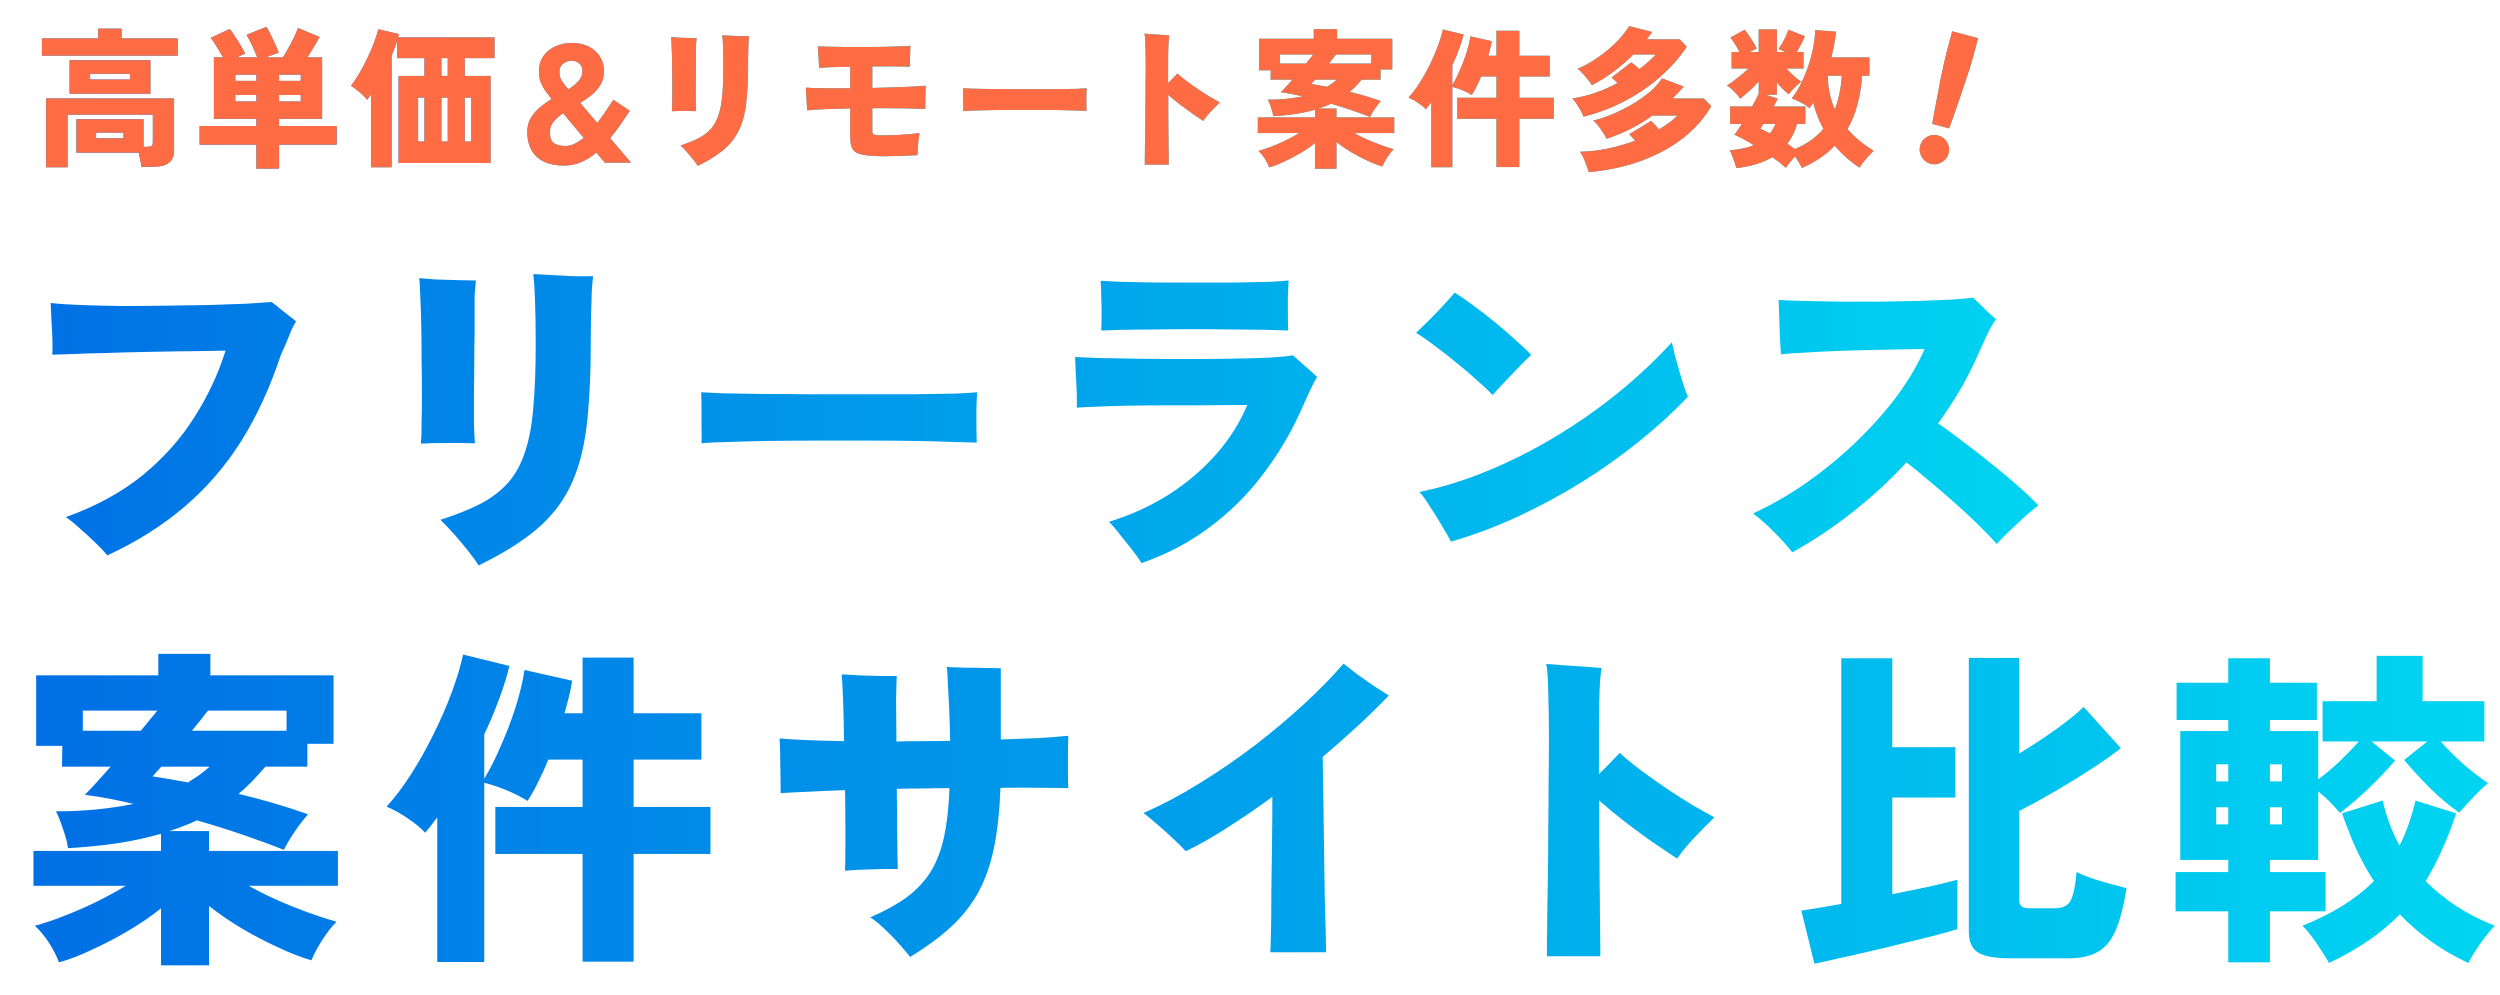 <svg width="432" height="172" viewBox="0 0 432 172" fill="none" xmlns="http://www.w3.org/2000/svg">
<path d="M7.976 28.898V17.016H30.076V25.96C30.076 26.965 29.773 27.693 29.166 28.144C28.577 28.595 27.693 28.82 26.514 28.82H24.408C24.391 28.491 24.339 28.101 24.252 27.65C24.165 27.199 24.07 26.775 23.966 26.376H13.202V20.604H24.798V25.362H25.448C25.795 25.362 26.037 25.319 26.176 25.232C26.332 25.128 26.41 24.911 26.41 24.582V19.798H11.668V28.898H7.976ZM12.032 16.184V10.412H25.994V16.184H12.032ZM7.248 9.606V6.642H16.972V4.952H21.002V6.642H30.7V9.606H7.248ZM15.568 13.74H22.458V12.752H15.568V13.74ZM16.608 23.906H21.34V22.918H16.608V23.906ZM44.298 29.132V24.998H34.496V21.774H44.298V20.526H36.966V9.918H38.552C38.24 9.363 37.885 8.765 37.486 8.124C37.105 7.483 36.749 6.954 36.42 6.538L39.696 5.004C39.991 5.368 40.311 5.827 40.658 6.382C41.022 6.919 41.36 7.457 41.672 7.994C41.984 8.514 42.218 8.939 42.374 9.268C42.149 9.355 41.906 9.459 41.646 9.58C41.403 9.684 41.161 9.797 40.918 9.918H44.454C44.229 9.311 43.951 8.661 43.622 7.968C43.31 7.275 42.972 6.625 42.608 6.018L46.04 4.64C46.283 5.039 46.543 5.515 46.82 6.07C47.097 6.625 47.357 7.179 47.6 7.734C47.843 8.271 48.033 8.731 48.172 9.112C47.825 9.216 47.444 9.346 47.028 9.502C46.629 9.641 46.248 9.779 45.884 9.918H48.874C49.169 9.485 49.481 8.965 49.81 8.358C50.157 7.751 50.477 7.136 50.772 6.512C51.084 5.871 51.327 5.316 51.5 4.848L55.218 6.382C54.975 6.867 54.655 7.431 54.256 8.072C53.875 8.713 53.493 9.329 53.112 9.918H55.66V20.526H48.224V21.774H58.182V24.998H48.224V29.132H44.298ZM48.224 17.536H51.968V16.418H48.224V17.536ZM40.658 17.536H44.298V16.418H40.658V17.536ZM48.224 13.974H51.968V12.908H48.224V13.974ZM40.658 13.974H44.298V12.908H40.658V13.974ZM64.136 28.898V16.314C63.911 16.643 63.677 16.955 63.434 17.25C63.261 16.99 63.001 16.704 62.654 16.392C62.307 16.063 61.952 15.759 61.588 15.482C61.224 15.187 60.912 14.962 60.652 14.806C61.155 14.182 61.64 13.463 62.108 12.648C62.593 11.833 63.044 10.984 63.46 10.1C63.893 9.199 64.275 8.315 64.604 7.448C64.933 6.581 65.193 5.784 65.384 5.056L68.946 5.888C68.929 5.975 68.903 6.07 68.868 6.174C68.851 6.261 68.825 6.356 68.79 6.46H85.456V10.048H80.308V13.116H84.78V28.17H68.868V13.116H73.34V10.048H68.634V7.006C68.513 7.422 68.365 7.855 68.192 8.306C68.036 8.739 67.863 9.181 67.672 9.632V28.898H64.136ZM80.308 24.452H81.426V16.86H80.308V24.452ZM72.248 24.452H73.34V16.86H72.248V24.452ZM76.278 24.452H77.37V16.86H76.278V24.452ZM76.278 13.116H77.37V10.048H76.278V13.116ZM97.476 28.608C95.412 28.608 93.836 28.104 92.748 27.096C91.66 26.088 91.116 24.664 91.116 22.824C91.116 21.896 91.316 21.088 91.716 20.4C92.116 19.712 92.636 19.104 93.276 18.576C93.916 18.032 94.596 17.544 95.316 17.112C94.884 16.568 94.5 16.064 94.164 15.6C93.844 15.12 93.588 14.624 93.396 14.112C93.22 13.584 93.132 12.992 93.132 12.336C93.132 11.264 93.396 10.368 93.924 9.648C94.468 8.912 95.172 8.36 96.036 7.992C96.9 7.608 97.812 7.416 98.772 7.416C99.94 7.416 100.94 7.632 101.772 8.064C102.604 8.496 103.244 9.08 103.692 9.816C104.14 10.552 104.364 11.368 104.364 12.264C104.364 13.16 104.172 13.944 103.788 14.616C103.404 15.272 102.9 15.856 102.276 16.368C101.652 16.88 100.98 17.352 100.26 17.784L103.212 21.24C103.66 20.68 104.108 20.064 104.556 19.392C105.02 18.72 105.5 18 105.996 17.232L108.828 19.152C108.284 19.984 107.732 20.8 107.172 21.6C106.612 22.4 106.036 23.16 105.444 23.88L109.044 28.104H104.508L103.044 26.376C102.228 27.064 101.364 27.608 100.452 28.008C99.54 28.408 98.548 28.608 97.476 28.608ZM97.716 25.224C98.228 25.224 98.74 25.104 99.252 24.864C99.78 24.608 100.316 24.256 100.86 23.808C99.9 22.672 99.124 21.752 98.532 21.048C97.956 20.344 97.548 19.848 97.308 19.56C96.668 20.008 96.124 20.488 95.676 21C95.244 21.512 95.028 22.12 95.028 22.824C95.028 23.752 95.252 24.384 95.7 24.72C96.164 25.056 96.836 25.224 97.716 25.224ZM98.22 15.432C98.924 14.984 99.5 14.512 99.948 14.016C100.412 13.52 100.644 12.944 100.644 12.288C100.644 11.68 100.452 11.232 100.068 10.944C99.7 10.64 99.292 10.488 98.844 10.488C98.3 10.488 97.796 10.656 97.332 10.992C96.884 11.312 96.66 11.784 96.66 12.408C96.66 13.016 96.812 13.552 97.116 14.016C97.42 14.48 97.788 14.952 98.22 15.432ZM120.576 28.664C120.385 28.352 120.117 27.979 119.77 27.546C119.441 27.13 119.085 26.705 118.704 26.272C118.323 25.839 117.959 25.457 117.612 25.128C118.86 24.729 119.917 24.305 120.784 23.854C121.651 23.386 122.361 22.831 122.916 22.19C123.471 21.531 123.895 20.734 124.19 19.798C124.502 18.862 124.71 17.727 124.814 16.392C124.935 15.04 124.996 13.428 124.996 11.556C124.996 10.221 124.979 9.086 124.944 8.15C124.909 7.214 124.866 6.529 124.814 6.096C124.953 6.096 125.109 6.105 125.282 6.122C125.455 6.122 125.629 6.131 125.802 6.148C126.426 6.183 127.093 6.217 127.804 6.252C128.515 6.269 129.061 6.269 129.442 6.252C129.407 6.512 129.373 6.919 129.338 7.474C129.321 8.029 129.303 8.661 129.286 9.372C129.269 10.083 129.26 10.811 129.26 11.556C129.26 13.532 129.191 15.274 129.052 16.782C128.931 18.29 128.697 19.625 128.35 20.786C128.003 21.947 127.509 22.987 126.868 23.906C126.227 24.825 125.386 25.665 124.346 26.428C123.323 27.191 122.067 27.936 120.576 28.664ZM116.104 19.226C116.139 18.862 116.156 18.333 116.156 17.64C116.173 16.947 116.182 16.167 116.182 15.3C116.182 14.433 116.173 13.541 116.156 12.622C116.156 11.686 116.147 10.802 116.13 9.97C116.113 9.121 116.087 8.384 116.052 7.76C116.035 7.136 116.009 6.685 115.974 6.408C116.321 6.443 116.771 6.477 117.326 6.512C117.898 6.529 118.461 6.547 119.016 6.564C119.588 6.581 120.039 6.59 120.368 6.59C120.316 7.041 120.281 7.448 120.264 7.812C120.264 8.176 120.264 8.592 120.264 9.06C120.264 9.147 120.264 9.233 120.264 9.32C120.264 9.407 120.264 9.493 120.264 9.58C120.264 9.667 120.264 9.814 120.264 10.022C120.264 10.23 120.264 10.481 120.264 10.776C120.247 11.348 120.238 12.041 120.238 12.856C120.238 13.653 120.229 14.477 120.212 15.326C120.212 16.175 120.212 16.947 120.212 17.64C120.229 18.333 120.255 18.853 120.29 19.2C119.701 19.183 118.999 19.174 118.184 19.174C117.387 19.174 116.693 19.191 116.104 19.226ZM150.892 26.948C149.835 26.879 149.02 26.757 148.448 26.584C147.876 26.393 147.477 26.073 147.252 25.622C147.027 25.154 146.914 24.487 146.914 23.62V18.732C145.337 18.767 143.881 18.81 142.546 18.862C141.211 18.914 140.189 18.983 139.478 19.07C139.461 18.758 139.435 18.359 139.4 17.874C139.383 17.389 139.357 16.895 139.322 16.392C139.305 15.889 139.279 15.473 139.244 15.144C139.955 15.196 141.003 15.231 142.39 15.248C143.777 15.265 145.285 15.265 146.914 15.248V11.53C145.753 11.547 144.687 11.573 143.716 11.608C142.763 11.643 142.035 11.686 141.532 11.738C141.532 11.426 141.515 11.053 141.48 10.62C141.463 10.169 141.437 9.719 141.402 9.268C141.385 8.8 141.367 8.384 141.35 8.02C141.853 8.037 142.52 8.055 143.352 8.072C144.201 8.089 145.137 8.107 146.16 8.124C147.2 8.124 148.266 8.124 149.358 8.124C150.45 8.107 151.507 8.098 152.53 8.098C153.57 8.081 154.506 8.055 155.338 8.02C156.17 7.985 156.829 7.951 157.314 7.916C157.314 8.176 157.305 8.54 157.288 9.008C157.271 9.459 157.253 9.918 157.236 10.386C157.236 10.854 157.236 11.235 157.236 11.53C156.647 11.495 155.763 11.478 154.584 11.478C153.405 11.461 152.123 11.461 150.736 11.478V15.196C152.053 15.161 153.319 15.127 154.532 15.092C155.763 15.057 156.846 15.014 157.782 14.962C158.735 14.91 159.463 14.858 159.966 14.806C159.949 15.118 159.931 15.543 159.914 16.08C159.914 16.617 159.905 17.146 159.888 17.666C159.888 18.169 159.888 18.559 159.888 18.836C159.368 18.801 158.64 18.775 157.704 18.758C156.768 18.723 155.693 18.706 154.48 18.706C153.284 18.689 152.036 18.689 150.736 18.706V22.502C150.736 22.883 150.797 23.117 150.918 23.204C151.057 23.291 151.343 23.351 151.776 23.386C152.175 23.403 152.703 23.403 153.362 23.386C154.021 23.369 154.714 23.343 155.442 23.308C156.17 23.256 156.837 23.204 157.444 23.152C158.068 23.1 158.545 23.048 158.874 22.996C158.839 23.343 158.787 23.767 158.718 24.27C158.666 24.755 158.623 25.232 158.588 25.7C158.553 26.168 158.536 26.541 158.536 26.818C157.791 26.853 156.941 26.887 155.988 26.922C155.035 26.957 154.107 26.983 153.206 27C152.305 27 151.533 26.983 150.892 26.948ZM166.44 19.2C166.457 18.888 166.457 18.481 166.44 17.978C166.44 17.475 166.44 16.973 166.44 16.47C166.44 15.967 166.431 15.56 166.414 15.248C166.657 15.265 167.185 15.291 168 15.326C168.815 15.343 169.811 15.361 170.99 15.378C172.169 15.378 173.443 15.387 174.812 15.404C176.199 15.404 177.585 15.404 178.972 15.404C180.359 15.404 181.659 15.404 182.872 15.404C184.103 15.387 185.151 15.369 186.018 15.352C186.885 15.317 187.474 15.283 187.786 15.248C187.769 15.525 187.751 15.924 187.734 16.444C187.734 16.947 187.734 17.449 187.734 17.952C187.751 18.455 187.76 18.853 187.76 19.148C187.361 19.131 186.746 19.113 185.914 19.096C185.082 19.061 184.103 19.035 182.976 19.018C181.849 19.001 180.645 18.992 179.362 18.992C178.079 18.992 176.788 18.992 175.488 18.992C174.188 18.992 172.94 19.001 171.744 19.018C170.565 19.035 169.517 19.061 168.598 19.096C167.679 19.113 166.96 19.148 166.44 19.2ZM197.822 28.456C197.822 28.335 197.822 27.979 197.822 27.39C197.839 26.818 197.848 26.073 197.848 25.154C197.865 24.235 197.883 23.213 197.9 22.086C197.917 20.942 197.926 19.763 197.926 18.55C197.943 17.319 197.952 16.106 197.952 14.91C197.969 13.714 197.978 12.605 197.978 11.582C197.978 10.23 197.961 9.043 197.926 8.02C197.909 6.98 197.857 6.243 197.77 5.81C198.151 5.845 198.602 5.879 199.122 5.914C199.659 5.949 200.188 5.983 200.708 6.018C201.245 6.053 201.696 6.087 202.06 6.122C201.921 6.815 201.852 8.375 201.852 10.802V14.338C202.164 14.043 202.45 13.757 202.71 13.48C202.987 13.203 203.239 12.943 203.464 12.7C203.915 13.116 204.452 13.558 205.076 14.026C205.7 14.494 206.359 14.962 207.052 15.43C207.745 15.898 208.421 16.331 209.08 16.73C209.739 17.111 210.311 17.432 210.796 17.692C210.241 18.229 209.704 18.775 209.184 19.33C208.681 19.867 208.257 20.387 207.91 20.89C207.355 20.526 206.723 20.101 206.012 19.616C205.301 19.113 204.582 18.585 203.854 18.03C203.143 17.475 202.485 16.929 201.878 16.392C201.878 17.38 201.878 18.411 201.878 19.486C201.895 20.543 201.904 21.575 201.904 22.58C201.921 23.585 201.93 24.504 201.93 25.336C201.947 26.168 201.956 26.861 201.956 27.416C201.956 27.971 201.956 28.317 201.956 28.456H197.822ZM227.228 29.158V24.738C226.5 25.327 225.668 25.899 224.732 26.454C223.796 27.009 222.851 27.503 221.898 27.936C220.962 28.387 220.104 28.716 219.324 28.924C219.151 28.456 218.899 27.962 218.57 27.442C218.241 26.922 217.868 26.471 217.452 26.09C218.111 25.917 218.839 25.674 219.636 25.362C220.451 25.05 221.274 24.695 222.106 24.296C222.955 23.88 223.753 23.447 224.498 22.996H217.348V20.292H227.228V18.966C226.205 19.261 225.096 19.503 223.9 19.694C222.704 19.867 221.413 19.997 220.026 20.084C219.957 19.616 219.827 19.122 219.636 18.602C219.463 18.065 219.281 17.605 219.09 17.224C220.269 17.224 221.352 17.172 222.34 17.068C223.328 16.964 224.247 16.825 225.096 16.652C224.455 16.496 223.813 16.357 223.172 16.236C222.531 16.115 221.915 16.019 221.326 15.95C221.569 15.707 221.863 15.395 222.21 15.014C222.557 14.633 222.929 14.217 223.328 13.766H219.558L219.584 12.154H217.556V6.694H227.02V5.03H231.05V6.694H240.592V11.998H238.564V13.766H235.314C234.985 14.147 234.647 14.52 234.3 14.884C233.971 15.231 233.615 15.56 233.234 15.872C234.101 16.08 234.985 16.314 235.886 16.574C236.787 16.834 237.697 17.129 238.616 17.458C238.287 17.822 237.94 18.273 237.576 18.81C237.212 19.347 236.935 19.815 236.744 20.214C235.843 19.85 234.811 19.469 233.65 19.07C232.489 18.671 231.275 18.29 230.01 17.926C229.681 18.082 229.334 18.229 228.97 18.368C228.623 18.507 228.251 18.637 227.852 18.758H230.946V20.292H240.93V22.996H234.014C235.106 23.603 236.267 24.149 237.498 24.634C238.729 25.119 239.838 25.501 240.826 25.778C240.445 26.159 240.072 26.636 239.708 27.208C239.344 27.78 239.067 28.3 238.876 28.768C238.096 28.543 237.229 28.205 236.276 27.754C235.323 27.321 234.378 26.827 233.442 26.272C232.523 25.717 231.691 25.145 230.946 24.556V29.158H227.228ZM229.62 10.984H236.952V9.424H230.868C230.695 9.632 230.504 9.875 230.296 10.152C230.088 10.412 229.863 10.689 229.62 10.984ZM221.17 10.984H225.668C225.911 10.689 226.136 10.412 226.344 10.152C226.569 9.892 226.769 9.649 226.942 9.424H221.17V10.984ZM229.308 14.988C229.62 14.797 229.915 14.607 230.192 14.416C230.469 14.208 230.738 13.991 230.998 13.766H227.254C226.942 14.095 226.717 14.347 226.578 14.52C227.393 14.641 228.303 14.797 229.308 14.988ZM247.326 28.898V17.692C247.153 17.917 246.988 18.134 246.832 18.342C246.676 18.533 246.529 18.715 246.39 18.888C246.061 18.524 245.61 18.151 245.038 17.77C244.483 17.389 243.937 17.085 243.4 16.86C244.024 16.184 244.648 15.361 245.272 14.39C245.896 13.419 246.477 12.388 247.014 11.296C247.569 10.187 248.045 9.095 248.444 8.02C248.843 6.945 249.137 5.966 249.328 5.082L252.916 5.966C252.725 6.763 252.457 7.621 252.11 8.54C251.781 9.441 251.399 10.351 250.966 11.27V14.702C251.399 13.991 251.824 13.151 252.24 12.18C252.673 11.209 253.055 10.213 253.384 9.19C253.713 8.15 253.947 7.179 254.086 6.278L257.778 7.11C257.709 7.526 257.622 7.951 257.518 8.384C257.414 8.8 257.301 9.216 257.18 9.632H258.584V5.316H262.536V9.632H267.788V13.22H262.536V16.886H268.49V20.526H262.536V28.872H258.584V20.526H251.824V16.886H258.584V13.22H255.932C255.689 13.809 255.429 14.381 255.152 14.936C254.892 15.473 254.615 15.967 254.32 16.418C253.817 16.106 253.271 15.829 252.682 15.586C252.093 15.343 251.521 15.153 250.966 15.014V28.898H247.326ZM274.548 29.756C274.461 29.461 274.331 29.08 274.158 28.612C274.002 28.161 273.82 27.711 273.612 27.26C273.421 26.827 273.222 26.48 273.014 26.22C274.678 26.185 276.316 25.995 277.928 25.648C279.557 25.301 281.091 24.859 282.53 24.322C282.322 24.079 282.131 23.854 281.958 23.646C281.785 23.438 281.646 23.282 281.542 23.178L285.312 20.89C285.659 21.219 286.118 21.705 286.69 22.346C287.99 21.583 289.039 20.795 289.836 19.98H285.52C283.197 21.679 280.563 23.013 277.616 23.984C277.495 23.707 277.304 23.369 277.044 22.97C276.801 22.571 276.524 22.173 276.212 21.774C275.917 21.375 275.614 21.063 275.302 20.838C276.29 20.613 277.365 20.257 278.526 19.772C279.687 19.287 280.84 18.715 281.984 18.056C283.128 17.38 284.159 16.661 285.078 15.898C285.997 15.118 286.699 14.329 287.184 13.532L290.954 14.962C290.642 15.326 290.321 15.681 289.992 16.028C289.68 16.357 289.351 16.687 289.004 17.016H294.438L295.712 18.342C294.551 20.353 292.973 22.155 290.98 23.75C288.987 25.345 286.612 26.662 283.856 27.702C281.117 28.742 278.015 29.427 274.548 29.756ZM273.638 20.162C273.534 19.867 273.369 19.521 273.144 19.122C272.919 18.706 272.676 18.307 272.416 17.926C272.156 17.545 271.913 17.241 271.688 17.016C273.092 16.808 274.453 16.47 275.77 16.002C277.105 15.534 278.353 14.979 279.514 14.338C279.323 14.147 279.133 13.974 278.942 13.818C278.769 13.645 278.613 13.506 278.474 13.402L281.88 10.776C282.071 10.897 282.287 11.062 282.53 11.27C282.79 11.478 283.05 11.695 283.31 11.92C284.402 11.088 285.338 10.256 286.118 9.424H282.244C281.221 10.447 280.112 11.409 278.916 12.31C277.737 13.211 276.455 14.017 275.068 14.728C274.929 14.468 274.713 14.156 274.418 13.792C274.123 13.411 273.811 13.047 273.482 12.7C273.17 12.336 272.875 12.067 272.598 11.894C273.534 11.495 274.453 11.01 275.354 10.438C276.273 9.849 277.131 9.216 277.928 8.54C278.743 7.847 279.453 7.153 280.06 6.46C280.684 5.767 281.169 5.117 281.516 4.51L285.52 5.524C285.191 5.975 284.87 6.399 284.558 6.798H290.278L291.474 8.072C290.278 9.892 288.77 11.608 286.95 13.22C285.147 14.815 283.119 16.21 280.866 17.406C278.613 18.602 276.203 19.521 273.638 20.162ZM300.054 29.054C299.967 28.777 299.855 28.439 299.716 28.04C299.595 27.641 299.456 27.251 299.3 26.87C299.161 26.471 299.023 26.168 298.884 25.96C300.531 25.856 301.926 25.561 303.07 25.076C301.753 24.279 300.635 23.681 299.716 23.282C299.889 23.057 300.08 22.788 300.288 22.476C300.513 22.147 300.747 21.791 300.99 21.41H298.962V18.394H302.758C303.001 17.961 303.217 17.562 303.408 17.198C303.616 16.817 303.781 16.487 303.902 16.21V14.104C303.417 14.641 302.879 15.179 302.29 15.716C301.718 16.236 301.189 16.678 300.704 17.042C300.427 16.626 300.054 16.193 299.586 15.742C299.118 15.291 298.728 14.962 298.416 14.754C298.728 14.581 299.092 14.338 299.508 14.026C299.941 13.697 300.392 13.341 300.86 12.96C301.328 12.579 301.761 12.206 302.16 11.842H299.222V8.982H300.574C300.331 8.497 300.071 8.037 299.794 7.604C299.517 7.171 299.257 6.798 299.014 6.486L301.484 5.134C301.709 5.411 301.961 5.758 302.238 6.174C302.515 6.573 302.775 6.971 303.018 7.37C303.261 7.769 303.451 8.107 303.59 8.384C303.382 8.471 303.174 8.566 302.966 8.67C302.775 8.757 302.576 8.861 302.368 8.982H303.902V5.082H307.048V8.982H308.478C308.27 8.878 308.071 8.783 307.88 8.696C307.689 8.609 307.507 8.531 307.334 8.462C307.715 7.907 308.053 7.344 308.348 6.772C308.643 6.183 308.877 5.637 309.05 5.134L311.884 6.252C311.728 6.668 311.52 7.119 311.26 7.604C311.017 8.072 310.766 8.531 310.506 8.982H311.65V11.842H308.712C309.111 12.275 309.535 12.7 309.986 13.116C310.437 13.515 310.861 13.844 311.26 14.104C310.913 14.381 310.541 14.719 310.142 15.118C309.743 15.499 309.397 15.889 309.102 16.288C308.738 16.011 308.383 15.699 308.036 15.352C307.689 15.005 307.36 14.641 307.048 14.26V16.366H305.124L307.204 17.042C307.1 17.25 306.987 17.467 306.866 17.692C306.762 17.917 306.641 18.151 306.502 18.394H311.962V21.41H310.532C310.359 22.069 310.125 22.684 309.83 23.256C309.553 23.828 309.232 24.357 308.868 24.842C309.111 24.998 309.336 25.154 309.544 25.31C309.769 25.466 309.977 25.613 310.168 25.752C311.208 25.319 312.135 24.807 312.95 24.218C313.765 23.629 314.475 22.979 315.082 22.268C314.302 20.829 313.713 19.313 313.314 17.718C313.21 17.891 313.106 18.065 313.002 18.238C312.898 18.394 312.794 18.55 312.69 18.706C312.309 18.359 311.832 18.039 311.26 17.744C310.705 17.449 310.151 17.207 309.596 17.016C310.185 16.288 310.714 15.447 311.182 14.494C311.667 13.523 312.092 12.509 312.456 11.452C312.82 10.377 313.106 9.303 313.314 8.228C313.522 7.153 313.643 6.139 313.678 5.186L317.266 5.472C317.197 6.2 317.093 6.937 316.954 7.682C316.815 8.427 316.651 9.173 316.46 9.918H323.038V13.09H321.79C321.651 14.875 321.374 16.539 320.958 18.082C320.559 19.607 319.987 21.011 319.242 22.294C319.849 23.005 320.533 23.672 321.296 24.296C322.059 24.92 322.882 25.509 323.766 26.064C323.471 26.359 323.151 26.688 322.804 27.052C322.475 27.433 322.171 27.797 321.894 28.144C321.634 28.491 321.452 28.768 321.348 28.976C319.701 27.919 318.271 26.653 317.058 25.18C315.567 26.74 313.669 28.023 311.364 29.028C311.225 28.733 311.052 28.413 310.844 28.066C310.653 27.737 310.428 27.399 310.168 27.052C309.891 27.364 309.605 27.693 309.31 28.04C309.015 28.404 308.773 28.725 308.582 29.002C308.305 28.742 307.967 28.447 307.568 28.118C307.169 27.806 306.736 27.485 306.268 27.156C305.419 27.659 304.474 28.066 303.434 28.378C302.394 28.69 301.267 28.915 300.054 29.054ZM317.058 18.888C317.405 18.004 317.673 17.077 317.864 16.106C318.072 15.135 318.202 14.13 318.254 13.09H315.836C315.853 14.165 315.966 15.187 316.174 16.158C316.382 17.111 316.677 18.021 317.058 18.888ZM305.852 23.048C306.216 22.58 306.537 22.034 306.814 21.41H304.708C304.604 21.566 304.509 21.713 304.422 21.852C304.335 21.991 304.257 22.121 304.188 22.242C304.448 22.363 304.717 22.493 304.994 22.632C305.289 22.753 305.575 22.892 305.852 23.048Z" fill="url(#paint0_linear_208_60465)"/>
<path d="M7.976 28.898V17.016H30.076V25.96C30.076 26.965 29.773 27.693 29.166 28.144C28.577 28.595 27.693 28.82 26.514 28.82H24.408C24.391 28.491 24.339 28.101 24.252 27.65C24.165 27.199 24.07 26.775 23.966 26.376H13.202V20.604H24.798V25.362H25.448C25.795 25.362 26.037 25.319 26.176 25.232C26.332 25.128 26.41 24.911 26.41 24.582V19.798H11.668V28.898H7.976ZM12.032 16.184V10.412H25.994V16.184H12.032ZM7.248 9.606V6.642H16.972V4.952H21.002V6.642H30.7V9.606H7.248ZM15.568 13.74H22.458V12.752H15.568V13.74ZM16.608 23.906H21.34V22.918H16.608V23.906ZM44.298 29.132V24.998H34.496V21.774H44.298V20.526H36.966V9.918H38.552C38.24 9.363 37.885 8.765 37.486 8.124C37.105 7.483 36.749 6.954 36.42 6.538L39.696 5.004C39.991 5.368 40.311 5.827 40.658 6.382C41.022 6.919 41.36 7.457 41.672 7.994C41.984 8.514 42.218 8.939 42.374 9.268C42.149 9.355 41.906 9.459 41.646 9.58C41.403 9.684 41.161 9.797 40.918 9.918H44.454C44.229 9.311 43.951 8.661 43.622 7.968C43.31 7.275 42.972 6.625 42.608 6.018L46.04 4.64C46.283 5.039 46.543 5.515 46.82 6.07C47.097 6.625 47.357 7.179 47.6 7.734C47.843 8.271 48.033 8.731 48.172 9.112C47.825 9.216 47.444 9.346 47.028 9.502C46.629 9.641 46.248 9.779 45.884 9.918H48.874C49.169 9.485 49.481 8.965 49.81 8.358C50.157 7.751 50.477 7.136 50.772 6.512C51.084 5.871 51.327 5.316 51.5 4.848L55.218 6.382C54.975 6.867 54.655 7.431 54.256 8.072C53.875 8.713 53.493 9.329 53.112 9.918H55.66V20.526H48.224V21.774H58.182V24.998H48.224V29.132H44.298ZM48.224 17.536H51.968V16.418H48.224V17.536ZM40.658 17.536H44.298V16.418H40.658V17.536ZM48.224 13.974H51.968V12.908H48.224V13.974ZM40.658 13.974H44.298V12.908H40.658V13.974ZM64.136 28.898V16.314C63.911 16.643 63.677 16.955 63.434 17.25C63.261 16.99 63.001 16.704 62.654 16.392C62.307 16.063 61.952 15.759 61.588 15.482C61.224 15.187 60.912 14.962 60.652 14.806C61.155 14.182 61.64 13.463 62.108 12.648C62.593 11.833 63.044 10.984 63.46 10.1C63.893 9.199 64.275 8.315 64.604 7.448C64.933 6.581 65.193 5.784 65.384 5.056L68.946 5.888C68.929 5.975 68.903 6.07 68.868 6.174C68.851 6.261 68.825 6.356 68.79 6.46H85.456V10.048H80.308V13.116H84.78V28.17H68.868V13.116H73.34V10.048H68.634V7.006C68.513 7.422 68.365 7.855 68.192 8.306C68.036 8.739 67.863 9.181 67.672 9.632V28.898H64.136ZM80.308 24.452H81.426V16.86H80.308V24.452ZM72.248 24.452H73.34V16.86H72.248V24.452ZM76.278 24.452H77.37V16.86H76.278V24.452ZM76.278 13.116H77.37V10.048H76.278V13.116ZM97.476 28.608C95.412 28.608 93.836 28.104 92.748 27.096C91.66 26.088 91.116 24.664 91.116 22.824C91.116 21.896 91.316 21.088 91.716 20.4C92.116 19.712 92.636 19.104 93.276 18.576C93.916 18.032 94.596 17.544 95.316 17.112C94.884 16.568 94.5 16.064 94.164 15.6C93.844 15.12 93.588 14.624 93.396 14.112C93.22 13.584 93.132 12.992 93.132 12.336C93.132 11.264 93.396 10.368 93.924 9.648C94.468 8.912 95.172 8.36 96.036 7.992C96.9 7.608 97.812 7.416 98.772 7.416C99.94 7.416 100.94 7.632 101.772 8.064C102.604 8.496 103.244 9.08 103.692 9.816C104.14 10.552 104.364 11.368 104.364 12.264C104.364 13.16 104.172 13.944 103.788 14.616C103.404 15.272 102.9 15.856 102.276 16.368C101.652 16.88 100.98 17.352 100.26 17.784L103.212 21.24C103.66 20.68 104.108 20.064 104.556 19.392C105.02 18.72 105.5 18 105.996 17.232L108.828 19.152C108.284 19.984 107.732 20.8 107.172 21.6C106.612 22.4 106.036 23.16 105.444 23.88L109.044 28.104H104.508L103.044 26.376C102.228 27.064 101.364 27.608 100.452 28.008C99.54 28.408 98.548 28.608 97.476 28.608ZM97.716 25.224C98.228 25.224 98.74 25.104 99.252 24.864C99.78 24.608 100.316 24.256 100.86 23.808C99.9 22.672 99.124 21.752 98.532 21.048C97.956 20.344 97.548 19.848 97.308 19.56C96.668 20.008 96.124 20.488 95.676 21C95.244 21.512 95.028 22.12 95.028 22.824C95.028 23.752 95.252 24.384 95.7 24.72C96.164 25.056 96.836 25.224 97.716 25.224ZM98.22 15.432C98.924 14.984 99.5 14.512 99.948 14.016C100.412 13.52 100.644 12.944 100.644 12.288C100.644 11.68 100.452 11.232 100.068 10.944C99.7 10.64 99.292 10.488 98.844 10.488C98.3 10.488 97.796 10.656 97.332 10.992C96.884 11.312 96.66 11.784 96.66 12.408C96.66 13.016 96.812 13.552 97.116 14.016C97.42 14.48 97.788 14.952 98.22 15.432ZM120.576 28.664C120.385 28.352 120.117 27.979 119.77 27.546C119.441 27.13 119.085 26.705 118.704 26.272C118.323 25.839 117.959 25.457 117.612 25.128C118.86 24.729 119.917 24.305 120.784 23.854C121.651 23.386 122.361 22.831 122.916 22.19C123.471 21.531 123.895 20.734 124.19 19.798C124.502 18.862 124.71 17.727 124.814 16.392C124.935 15.04 124.996 13.428 124.996 11.556C124.996 10.221 124.979 9.086 124.944 8.15C124.909 7.214 124.866 6.529 124.814 6.096C124.953 6.096 125.109 6.105 125.282 6.122C125.455 6.122 125.629 6.131 125.802 6.148C126.426 6.183 127.093 6.217 127.804 6.252C128.515 6.269 129.061 6.269 129.442 6.252C129.407 6.512 129.373 6.919 129.338 7.474C129.321 8.029 129.303 8.661 129.286 9.372C129.269 10.083 129.26 10.811 129.26 11.556C129.26 13.532 129.191 15.274 129.052 16.782C128.931 18.29 128.697 19.625 128.35 20.786C128.003 21.947 127.509 22.987 126.868 23.906C126.227 24.825 125.386 25.665 124.346 26.428C123.323 27.191 122.067 27.936 120.576 28.664ZM116.104 19.226C116.139 18.862 116.156 18.333 116.156 17.64C116.173 16.947 116.182 16.167 116.182 15.3C116.182 14.433 116.173 13.541 116.156 12.622C116.156 11.686 116.147 10.802 116.13 9.97C116.113 9.121 116.087 8.384 116.052 7.76C116.035 7.136 116.009 6.685 115.974 6.408C116.321 6.443 116.771 6.477 117.326 6.512C117.898 6.529 118.461 6.547 119.016 6.564C119.588 6.581 120.039 6.59 120.368 6.59C120.316 7.041 120.281 7.448 120.264 7.812C120.264 8.176 120.264 8.592 120.264 9.06C120.264 9.147 120.264 9.233 120.264 9.32C120.264 9.407 120.264 9.493 120.264 9.58C120.264 9.667 120.264 9.814 120.264 10.022C120.264 10.23 120.264 10.481 120.264 10.776C120.247 11.348 120.238 12.041 120.238 12.856C120.238 13.653 120.229 14.477 120.212 15.326C120.212 16.175 120.212 16.947 120.212 17.64C120.229 18.333 120.255 18.853 120.29 19.2C119.701 19.183 118.999 19.174 118.184 19.174C117.387 19.174 116.693 19.191 116.104 19.226ZM150.892 26.948C149.835 26.879 149.02 26.757 148.448 26.584C147.876 26.393 147.477 26.073 147.252 25.622C147.027 25.154 146.914 24.487 146.914 23.62V18.732C145.337 18.767 143.881 18.81 142.546 18.862C141.211 18.914 140.189 18.983 139.478 19.07C139.461 18.758 139.435 18.359 139.4 17.874C139.383 17.389 139.357 16.895 139.322 16.392C139.305 15.889 139.279 15.473 139.244 15.144C139.955 15.196 141.003 15.231 142.39 15.248C143.777 15.265 145.285 15.265 146.914 15.248V11.53C145.753 11.547 144.687 11.573 143.716 11.608C142.763 11.643 142.035 11.686 141.532 11.738C141.532 11.426 141.515 11.053 141.48 10.62C141.463 10.169 141.437 9.719 141.402 9.268C141.385 8.8 141.367 8.384 141.35 8.02C141.853 8.037 142.52 8.055 143.352 8.072C144.201 8.089 145.137 8.107 146.16 8.124C147.2 8.124 148.266 8.124 149.358 8.124C150.45 8.107 151.507 8.098 152.53 8.098C153.57 8.081 154.506 8.055 155.338 8.02C156.17 7.985 156.829 7.951 157.314 7.916C157.314 8.176 157.305 8.54 157.288 9.008C157.271 9.459 157.253 9.918 157.236 10.386C157.236 10.854 157.236 11.235 157.236 11.53C156.647 11.495 155.763 11.478 154.584 11.478C153.405 11.461 152.123 11.461 150.736 11.478V15.196C152.053 15.161 153.319 15.127 154.532 15.092C155.763 15.057 156.846 15.014 157.782 14.962C158.735 14.91 159.463 14.858 159.966 14.806C159.949 15.118 159.931 15.543 159.914 16.08C159.914 16.617 159.905 17.146 159.888 17.666C159.888 18.169 159.888 18.559 159.888 18.836C159.368 18.801 158.64 18.775 157.704 18.758C156.768 18.723 155.693 18.706 154.48 18.706C153.284 18.689 152.036 18.689 150.736 18.706V22.502C150.736 22.883 150.797 23.117 150.918 23.204C151.057 23.291 151.343 23.351 151.776 23.386C152.175 23.403 152.703 23.403 153.362 23.386C154.021 23.369 154.714 23.343 155.442 23.308C156.17 23.256 156.837 23.204 157.444 23.152C158.068 23.1 158.545 23.048 158.874 22.996C158.839 23.343 158.787 23.767 158.718 24.27C158.666 24.755 158.623 25.232 158.588 25.7C158.553 26.168 158.536 26.541 158.536 26.818C157.791 26.853 156.941 26.887 155.988 26.922C155.035 26.957 154.107 26.983 153.206 27C152.305 27 151.533 26.983 150.892 26.948ZM166.44 19.2C166.457 18.888 166.457 18.481 166.44 17.978C166.44 17.475 166.44 16.973 166.44 16.47C166.44 15.967 166.431 15.56 166.414 15.248C166.657 15.265 167.185 15.291 168 15.326C168.815 15.343 169.811 15.361 170.99 15.378C172.169 15.378 173.443 15.387 174.812 15.404C176.199 15.404 177.585 15.404 178.972 15.404C180.359 15.404 181.659 15.404 182.872 15.404C184.103 15.387 185.151 15.369 186.018 15.352C186.885 15.317 187.474 15.283 187.786 15.248C187.769 15.525 187.751 15.924 187.734 16.444C187.734 16.947 187.734 17.449 187.734 17.952C187.751 18.455 187.76 18.853 187.76 19.148C187.361 19.131 186.746 19.113 185.914 19.096C185.082 19.061 184.103 19.035 182.976 19.018C181.849 19.001 180.645 18.992 179.362 18.992C178.079 18.992 176.788 18.992 175.488 18.992C174.188 18.992 172.94 19.001 171.744 19.018C170.565 19.035 169.517 19.061 168.598 19.096C167.679 19.113 166.96 19.148 166.44 19.2ZM197.822 28.456C197.822 28.335 197.822 27.979 197.822 27.39C197.839 26.818 197.848 26.073 197.848 25.154C197.865 24.235 197.883 23.213 197.9 22.086C197.917 20.942 197.926 19.763 197.926 18.55C197.943 17.319 197.952 16.106 197.952 14.91C197.969 13.714 197.978 12.605 197.978 11.582C197.978 10.23 197.961 9.043 197.926 8.02C197.909 6.98 197.857 6.243 197.77 5.81C198.151 5.845 198.602 5.879 199.122 5.914C199.659 5.949 200.188 5.983 200.708 6.018C201.245 6.053 201.696 6.087 202.06 6.122C201.921 6.815 201.852 8.375 201.852 10.802V14.338C202.164 14.043 202.45 13.757 202.71 13.48C202.987 13.203 203.239 12.943 203.464 12.7C203.915 13.116 204.452 13.558 205.076 14.026C205.7 14.494 206.359 14.962 207.052 15.43C207.745 15.898 208.421 16.331 209.08 16.73C209.739 17.111 210.311 17.432 210.796 17.692C210.241 18.229 209.704 18.775 209.184 19.33C208.681 19.867 208.257 20.387 207.91 20.89C207.355 20.526 206.723 20.101 206.012 19.616C205.301 19.113 204.582 18.585 203.854 18.03C203.143 17.475 202.485 16.929 201.878 16.392C201.878 17.38 201.878 18.411 201.878 19.486C201.895 20.543 201.904 21.575 201.904 22.58C201.921 23.585 201.93 24.504 201.93 25.336C201.947 26.168 201.956 26.861 201.956 27.416C201.956 27.971 201.956 28.317 201.956 28.456H197.822ZM227.228 29.158V24.738C226.5 25.327 225.668 25.899 224.732 26.454C223.796 27.009 222.851 27.503 221.898 27.936C220.962 28.387 220.104 28.716 219.324 28.924C219.151 28.456 218.899 27.962 218.57 27.442C218.241 26.922 217.868 26.471 217.452 26.09C218.111 25.917 218.839 25.674 219.636 25.362C220.451 25.05 221.274 24.695 222.106 24.296C222.955 23.88 223.753 23.447 224.498 22.996H217.348V20.292H227.228V18.966C226.205 19.261 225.096 19.503 223.9 19.694C222.704 19.867 221.413 19.997 220.026 20.084C219.957 19.616 219.827 19.122 219.636 18.602C219.463 18.065 219.281 17.605 219.09 17.224C220.269 17.224 221.352 17.172 222.34 17.068C223.328 16.964 224.247 16.825 225.096 16.652C224.455 16.496 223.813 16.357 223.172 16.236C222.531 16.115 221.915 16.019 221.326 15.95C221.569 15.707 221.863 15.395 222.21 15.014C222.557 14.633 222.929 14.217 223.328 13.766H219.558L219.584 12.154H217.556V6.694H227.02V5.03H231.05V6.694H240.592V11.998H238.564V13.766H235.314C234.985 14.147 234.647 14.52 234.3 14.884C233.971 15.231 233.615 15.56 233.234 15.872C234.101 16.08 234.985 16.314 235.886 16.574C236.787 16.834 237.697 17.129 238.616 17.458C238.287 17.822 237.94 18.273 237.576 18.81C237.212 19.347 236.935 19.815 236.744 20.214C235.843 19.85 234.811 19.469 233.65 19.07C232.489 18.671 231.275 18.29 230.01 17.926C229.681 18.082 229.334 18.229 228.97 18.368C228.623 18.507 228.251 18.637 227.852 18.758H230.946V20.292H240.93V22.996H234.014C235.106 23.603 236.267 24.149 237.498 24.634C238.729 25.119 239.838 25.501 240.826 25.778C240.445 26.159 240.072 26.636 239.708 27.208C239.344 27.78 239.067 28.3 238.876 28.768C238.096 28.543 237.229 28.205 236.276 27.754C235.323 27.321 234.378 26.827 233.442 26.272C232.523 25.717 231.691 25.145 230.946 24.556V29.158H227.228ZM229.62 10.984H236.952V9.424H230.868C230.695 9.632 230.504 9.875 230.296 10.152C230.088 10.412 229.863 10.689 229.62 10.984ZM221.17 10.984H225.668C225.911 10.689 226.136 10.412 226.344 10.152C226.569 9.892 226.769 9.649 226.942 9.424H221.17V10.984ZM229.308 14.988C229.62 14.797 229.915 14.607 230.192 14.416C230.469 14.208 230.738 13.991 230.998 13.766H227.254C226.942 14.095 226.717 14.347 226.578 14.52C227.393 14.641 228.303 14.797 229.308 14.988ZM247.326 28.898V17.692C247.153 17.917 246.988 18.134 246.832 18.342C246.676 18.533 246.529 18.715 246.39 18.888C246.061 18.524 245.61 18.151 245.038 17.77C244.483 17.389 243.937 17.085 243.4 16.86C244.024 16.184 244.648 15.361 245.272 14.39C245.896 13.419 246.477 12.388 247.014 11.296C247.569 10.187 248.045 9.095 248.444 8.02C248.843 6.945 249.137 5.966 249.328 5.082L252.916 5.966C252.725 6.763 252.457 7.621 252.11 8.54C251.781 9.441 251.399 10.351 250.966 11.27V14.702C251.399 13.991 251.824 13.151 252.24 12.18C252.673 11.209 253.055 10.213 253.384 9.19C253.713 8.15 253.947 7.179 254.086 6.278L257.778 7.11C257.709 7.526 257.622 7.951 257.518 8.384C257.414 8.8 257.301 9.216 257.18 9.632H258.584V5.316H262.536V9.632H267.788V13.22H262.536V16.886H268.49V20.526H262.536V28.872H258.584V20.526H251.824V16.886H258.584V13.22H255.932C255.689 13.809 255.429 14.381 255.152 14.936C254.892 15.473 254.615 15.967 254.32 16.418C253.817 16.106 253.271 15.829 252.682 15.586C252.093 15.343 251.521 15.153 250.966 15.014V28.898H247.326ZM274.548 29.756C274.461 29.461 274.331 29.08 274.158 28.612C274.002 28.161 273.82 27.711 273.612 27.26C273.421 26.827 273.222 26.48 273.014 26.22C274.678 26.185 276.316 25.995 277.928 25.648C279.557 25.301 281.091 24.859 282.53 24.322C282.322 24.079 282.131 23.854 281.958 23.646C281.785 23.438 281.646 23.282 281.542 23.178L285.312 20.89C285.659 21.219 286.118 21.705 286.69 22.346C287.99 21.583 289.039 20.795 289.836 19.98H285.52C283.197 21.679 280.563 23.013 277.616 23.984C277.495 23.707 277.304 23.369 277.044 22.97C276.801 22.571 276.524 22.173 276.212 21.774C275.917 21.375 275.614 21.063 275.302 20.838C276.29 20.613 277.365 20.257 278.526 19.772C279.687 19.287 280.84 18.715 281.984 18.056C283.128 17.38 284.159 16.661 285.078 15.898C285.997 15.118 286.699 14.329 287.184 13.532L290.954 14.962C290.642 15.326 290.321 15.681 289.992 16.028C289.68 16.357 289.351 16.687 289.004 17.016H294.438L295.712 18.342C294.551 20.353 292.973 22.155 290.98 23.75C288.987 25.345 286.612 26.662 283.856 27.702C281.117 28.742 278.015 29.427 274.548 29.756ZM273.638 20.162C273.534 19.867 273.369 19.521 273.144 19.122C272.919 18.706 272.676 18.307 272.416 17.926C272.156 17.545 271.913 17.241 271.688 17.016C273.092 16.808 274.453 16.47 275.77 16.002C277.105 15.534 278.353 14.979 279.514 14.338C279.323 14.147 279.133 13.974 278.942 13.818C278.769 13.645 278.613 13.506 278.474 13.402L281.88 10.776C282.071 10.897 282.287 11.062 282.53 11.27C282.79 11.478 283.05 11.695 283.31 11.92C284.402 11.088 285.338 10.256 286.118 9.424H282.244C281.221 10.447 280.112 11.409 278.916 12.31C277.737 13.211 276.455 14.017 275.068 14.728C274.929 14.468 274.713 14.156 274.418 13.792C274.123 13.411 273.811 13.047 273.482 12.7C273.17 12.336 272.875 12.067 272.598 11.894C273.534 11.495 274.453 11.01 275.354 10.438C276.273 9.849 277.131 9.216 277.928 8.54C278.743 7.847 279.453 7.153 280.06 6.46C280.684 5.767 281.169 5.117 281.516 4.51L285.52 5.524C285.191 5.975 284.87 6.399 284.558 6.798H290.278L291.474 8.072C290.278 9.892 288.77 11.608 286.95 13.22C285.147 14.815 283.119 16.21 280.866 17.406C278.613 18.602 276.203 19.521 273.638 20.162ZM300.054 29.054C299.967 28.777 299.855 28.439 299.716 28.04C299.595 27.641 299.456 27.251 299.3 26.87C299.161 26.471 299.023 26.168 298.884 25.96C300.531 25.856 301.926 25.561 303.07 25.076C301.753 24.279 300.635 23.681 299.716 23.282C299.889 23.057 300.08 22.788 300.288 22.476C300.513 22.147 300.747 21.791 300.99 21.41H298.962V18.394H302.758C303.001 17.961 303.217 17.562 303.408 17.198C303.616 16.817 303.781 16.487 303.902 16.21V14.104C303.417 14.641 302.879 15.179 302.29 15.716C301.718 16.236 301.189 16.678 300.704 17.042C300.427 16.626 300.054 16.193 299.586 15.742C299.118 15.291 298.728 14.962 298.416 14.754C298.728 14.581 299.092 14.338 299.508 14.026C299.941 13.697 300.392 13.341 300.86 12.96C301.328 12.579 301.761 12.206 302.16 11.842H299.222V8.982H300.574C300.331 8.497 300.071 8.037 299.794 7.604C299.517 7.171 299.257 6.798 299.014 6.486L301.484 5.134C301.709 5.411 301.961 5.758 302.238 6.174C302.515 6.573 302.775 6.971 303.018 7.37C303.261 7.769 303.451 8.107 303.59 8.384C303.382 8.471 303.174 8.566 302.966 8.67C302.775 8.757 302.576 8.861 302.368 8.982H303.902V5.082H307.048V8.982H308.478C308.27 8.878 308.071 8.783 307.88 8.696C307.689 8.609 307.507 8.531 307.334 8.462C307.715 7.907 308.053 7.344 308.348 6.772C308.643 6.183 308.877 5.637 309.05 5.134L311.884 6.252C311.728 6.668 311.52 7.119 311.26 7.604C311.017 8.072 310.766 8.531 310.506 8.982H311.65V11.842H308.712C309.111 12.275 309.535 12.7 309.986 13.116C310.437 13.515 310.861 13.844 311.26 14.104C310.913 14.381 310.541 14.719 310.142 15.118C309.743 15.499 309.397 15.889 309.102 16.288C308.738 16.011 308.383 15.699 308.036 15.352C307.689 15.005 307.36 14.641 307.048 14.26V16.366H305.124L307.204 17.042C307.1 17.25 306.987 17.467 306.866 17.692C306.762 17.917 306.641 18.151 306.502 18.394H311.962V21.41H310.532C310.359 22.069 310.125 22.684 309.83 23.256C309.553 23.828 309.232 24.357 308.868 24.842C309.111 24.998 309.336 25.154 309.544 25.31C309.769 25.466 309.977 25.613 310.168 25.752C311.208 25.319 312.135 24.807 312.95 24.218C313.765 23.629 314.475 22.979 315.082 22.268C314.302 20.829 313.713 19.313 313.314 17.718C313.21 17.891 313.106 18.065 313.002 18.238C312.898 18.394 312.794 18.55 312.69 18.706C312.309 18.359 311.832 18.039 311.26 17.744C310.705 17.449 310.151 17.207 309.596 17.016C310.185 16.288 310.714 15.447 311.182 14.494C311.667 13.523 312.092 12.509 312.456 11.452C312.82 10.377 313.106 9.303 313.314 8.228C313.522 7.153 313.643 6.139 313.678 5.186L317.266 5.472C317.197 6.2 317.093 6.937 316.954 7.682C316.815 8.427 316.651 9.173 316.46 9.918H323.038V13.09H321.79C321.651 14.875 321.374 16.539 320.958 18.082C320.559 19.607 319.987 21.011 319.242 22.294C319.849 23.005 320.533 23.672 321.296 24.296C322.059 24.92 322.882 25.509 323.766 26.064C323.471 26.359 323.151 26.688 322.804 27.052C322.475 27.433 322.171 27.797 321.894 28.144C321.634 28.491 321.452 28.768 321.348 28.976C319.701 27.919 318.271 26.653 317.058 25.18C315.567 26.74 313.669 28.023 311.364 29.028C311.225 28.733 311.052 28.413 310.844 28.066C310.653 27.737 310.428 27.399 310.168 27.052C309.891 27.364 309.605 27.693 309.31 28.04C309.015 28.404 308.773 28.725 308.582 29.002C308.305 28.742 307.967 28.447 307.568 28.118C307.169 27.806 306.736 27.485 306.268 27.156C305.419 27.659 304.474 28.066 303.434 28.378C302.394 28.69 301.267 28.915 300.054 29.054ZM317.058 18.888C317.405 18.004 317.673 17.077 317.864 16.106C318.072 15.135 318.202 14.13 318.254 13.09H315.836C315.853 14.165 315.966 15.187 316.174 16.158C316.382 17.111 316.677 18.021 317.058 18.888ZM305.852 23.048C306.216 22.58 306.537 22.034 306.814 21.41H304.708C304.604 21.566 304.509 21.713 304.422 21.852C304.335 21.991 304.257 22.121 304.188 22.242C304.448 22.363 304.717 22.493 304.994 22.632C305.289 22.753 305.575 22.892 305.852 23.048Z" fill="#FF6B42"/>
<path d="M333.89 21.41C334.003 20.722 334.144 19.926 334.315 19.021C334.486 18.115 334.666 17.177 334.854 16.204C335.048 15.215 335.232 14.26 335.407 13.338C335.604 12.403 335.784 11.563 335.948 10.818C336.112 10.072 336.25 9.49 336.362 9.071L337.344 5.405L341.815 6.602L340.832 10.269C340.72 10.688 340.548 11.261 340.318 11.989C340.087 12.716 339.814 13.531 339.501 14.434C339.208 15.325 338.898 16.247 338.571 17.2C338.249 18.137 337.935 19.039 337.63 19.909C337.325 20.778 337.05 21.539 336.803 22.191L333.89 21.41ZM333.604 28.305C332.934 28.125 332.422 27.728 332.066 27.112C331.711 26.497 331.623 25.854 331.802 25.184C331.986 24.498 332.384 23.985 332.995 23.646C333.606 23.308 334.246 23.228 334.916 23.408C335.602 23.591 336.117 23.981 336.46 24.575C336.82 25.174 336.908 25.817 336.724 26.503C336.545 27.173 336.147 27.685 335.532 28.041C334.933 28.401 334.29 28.489 333.604 28.305Z" fill="url(#paint1_linear_208_60465)"/>
<path d="M333.89 21.41C334.003 20.722 334.144 19.926 334.315 19.021C334.486 18.115 334.666 17.177 334.854 16.204C335.048 15.215 335.232 14.26 335.407 13.338C335.604 12.403 335.784 11.563 335.948 10.818C336.112 10.072 336.25 9.49 336.362 9.071L337.344 5.405L341.815 6.602L340.832 10.269C340.72 10.688 340.548 11.261 340.318 11.989C340.087 12.716 339.814 13.531 339.501 14.434C339.208 15.325 338.898 16.247 338.571 17.2C338.249 18.137 337.935 19.039 337.63 19.909C337.325 20.778 337.05 21.539 336.803 22.191L333.89 21.41ZM333.604 28.305C332.934 28.125 332.422 27.728 332.066 27.112C331.711 26.497 331.623 25.854 331.802 25.184C331.986 24.498 332.384 23.985 332.995 23.646C333.606 23.308 334.246 23.228 334.916 23.408C335.602 23.591 336.117 23.981 336.46 24.575C336.82 25.174 336.908 25.817 336.724 26.503C336.545 27.173 336.147 27.685 335.532 28.041C334.933 28.401 334.29 28.489 333.604 28.305Z" fill="#FF6B42"/>
<path d="M18.56 95.972C18.019 95.315 17.303 94.561 16.414 93.71C15.525 92.859 14.616 92.028 13.688 91.216C12.799 90.404 12.025 89.785 11.368 89.36C16.549 87.504 20.957 85.107 24.592 82.168C28.227 79.191 31.204 75.865 33.524 72.192C35.883 68.519 37.7 64.652 38.976 60.592C38.396 60.592 37.391 60.611 35.96 60.65C34.529 60.65 32.828 60.669 30.856 60.708C28.923 60.747 26.873 60.785 24.708 60.824C22.543 60.863 20.416 60.921 18.328 60.998C16.279 61.037 14.442 61.095 12.818 61.172C11.194 61.211 9.937 61.249 9.048 61.288C9.087 60.515 9.087 59.567 9.048 58.446C9.009 57.325 8.951 56.223 8.874 55.14C8.835 54.019 8.797 53.091 8.758 52.356C10.073 52.511 11.774 52.627 13.862 52.704C15.989 52.781 18.328 52.839 20.88 52.878C23.432 52.878 26.042 52.859 28.71 52.82C31.378 52.781 33.911 52.743 36.308 52.704C38.744 52.627 40.89 52.549 42.746 52.472C44.602 52.356 45.994 52.259 46.922 52.182C47.309 52.453 47.773 52.82 48.314 53.284C48.855 53.709 49.397 54.135 49.938 54.56C50.479 54.947 50.885 55.275 51.156 55.546C50.769 56.126 50.402 56.88 50.054 57.808C49.706 58.697 49.203 59.857 48.546 61.288C46.69 66.895 44.409 71.863 41.702 76.194C38.995 80.486 35.747 84.256 31.958 87.504C28.169 90.752 23.703 93.575 18.56 95.972ZM82.708 97.712C82.283 97.016 81.683 96.185 80.91 95.218C80.175 94.29 79.383 93.343 78.532 92.376C77.681 91.409 76.869 90.559 76.096 89.824C78.88 88.935 81.239 87.987 83.172 86.982C85.105 85.938 86.691 84.701 87.928 83.27C89.165 81.801 90.113 80.022 90.77 77.934C91.466 75.846 91.93 73.313 92.162 70.336C92.433 67.32 92.568 63.724 92.568 59.548C92.568 56.571 92.529 54.038 92.452 51.95C92.375 49.862 92.278 48.335 92.162 47.368C92.471 47.368 92.819 47.387 93.206 47.426C93.593 47.426 93.979 47.445 94.366 47.484C95.758 47.561 97.247 47.639 98.832 47.716C100.417 47.755 101.635 47.755 102.486 47.716C102.409 48.296 102.331 49.205 102.254 50.442C102.215 51.679 102.177 53.091 102.138 54.676C102.099 56.261 102.08 57.885 102.08 59.548C102.08 63.956 101.925 67.842 101.616 71.206C101.345 74.57 100.823 77.547 100.05 80.138C99.277 82.729 98.175 85.049 96.744 87.098C95.313 89.147 93.438 91.023 91.118 92.724C88.837 94.425 86.033 96.088 82.708 97.712ZM72.732 76.658C72.809 75.846 72.848 74.667 72.848 73.12C72.887 71.573 72.906 69.833 72.906 67.9C72.906 65.967 72.887 63.975 72.848 61.926C72.848 59.838 72.829 57.866 72.79 56.01C72.751 54.115 72.693 52.472 72.616 51.08C72.577 49.688 72.519 48.683 72.442 48.064C73.215 48.141 74.221 48.219 75.458 48.296C76.734 48.335 77.991 48.373 79.228 48.412C80.504 48.451 81.509 48.47 82.244 48.47C82.128 49.475 82.051 50.384 82.012 51.196C82.012 52.008 82.012 52.936 82.012 53.98C82.012 54.173 82.012 54.367 82.012 54.56C82.012 54.753 82.012 54.947 82.012 55.14C82.012 55.333 82.012 55.662 82.012 56.126C82.012 56.59 82.012 57.151 82.012 57.808C81.973 59.084 81.954 60.631 81.954 62.448C81.954 64.227 81.935 66.063 81.896 67.958C81.896 69.853 81.896 71.573 81.896 73.12C81.935 74.667 81.993 75.827 82.07 76.6C80.755 76.561 79.189 76.542 77.372 76.542C75.593 76.542 74.047 76.581 72.732 76.658ZM121.22 76.6C121.259 75.904 121.259 74.995 121.22 73.874C121.22 72.753 121.22 71.631 121.22 70.51C121.22 69.389 121.201 68.48 121.162 67.784C121.703 67.823 122.883 67.881 124.7 67.958C126.517 67.997 128.741 68.035 131.37 68.074C133.999 68.074 136.841 68.093 139.896 68.132C142.989 68.132 146.083 68.132 149.176 68.132C152.269 68.132 155.169 68.132 157.876 68.132C160.621 68.093 162.961 68.055 164.894 68.016C166.827 67.939 168.142 67.861 168.838 67.784C168.799 68.403 168.761 69.292 168.722 70.452C168.722 71.573 168.722 72.695 168.722 73.816C168.761 74.937 168.78 75.827 168.78 76.484C167.891 76.445 166.518 76.407 164.662 76.368C162.806 76.291 160.621 76.233 158.108 76.194C155.595 76.155 152.907 76.136 150.046 76.136C147.185 76.136 144.304 76.136 141.404 76.136C138.504 76.136 135.72 76.155 133.052 76.194C130.423 76.233 128.083 76.291 126.034 76.368C123.985 76.407 122.38 76.484 121.22 76.6ZM197.258 97.306C196.91 96.726 196.407 96.011 195.75 95.16C195.093 94.309 194.397 93.439 193.662 92.55C192.966 91.622 192.289 90.829 191.632 90.172C195.383 89.012 198.824 87.446 201.956 85.474C205.088 83.463 207.814 81.143 210.134 78.514C212.454 75.885 214.252 73.043 215.528 69.988C214.871 69.988 213.788 69.988 212.28 69.988C210.772 69.988 209.032 70.007 207.06 70.046C205.088 70.046 203.039 70.046 200.912 70.046C198.785 70.046 196.717 70.065 194.706 70.104C192.734 70.143 190.975 70.201 189.428 70.278C187.92 70.317 186.799 70.375 186.064 70.452C186.103 69.911 186.103 69.079 186.064 67.958C186.025 66.798 185.967 65.619 185.89 64.42C185.851 63.221 185.813 62.313 185.774 61.694C186.625 61.733 187.997 61.791 189.892 61.868C191.825 61.907 194.049 61.945 196.562 61.984C199.114 62.023 201.763 62.042 204.508 62.042C207.253 62.042 209.902 62.023 212.454 61.984C215.006 61.945 217.249 61.887 219.182 61.81C221.115 61.694 222.527 61.559 223.416 61.404C223.957 61.868 224.634 62.467 225.446 63.202C226.297 63.937 227.012 64.575 227.592 65.116C227.244 65.696 226.78 66.605 226.2 67.842C225.659 69.079 225.117 70.278 224.576 71.438C222.836 75.227 220.671 78.804 218.08 82.168C215.528 85.532 212.512 88.509 209.032 91.1C205.591 93.691 201.666 95.759 197.258 97.306ZM190.298 57.112C190.337 56.377 190.356 55.507 190.356 54.502C190.356 53.458 190.337 52.414 190.298 51.37C190.298 50.287 190.259 49.34 190.182 48.528C190.878 48.567 192.057 48.625 193.72 48.702C195.383 48.741 197.335 48.779 199.578 48.818C201.821 48.818 204.141 48.818 206.538 48.818C208.974 48.818 211.294 48.818 213.498 48.818C215.741 48.779 217.674 48.741 219.298 48.702C220.922 48.625 222.043 48.547 222.662 48.47V48.644C222.623 49.34 222.585 50.191 222.546 51.196C222.546 52.201 222.546 53.245 222.546 54.328C222.546 55.372 222.565 56.3 222.604 57.112C221.831 57.073 220.593 57.035 218.892 56.996C217.191 56.957 215.238 56.938 213.034 56.938C210.83 56.899 208.549 56.88 206.19 56.88C203.831 56.88 201.569 56.899 199.404 56.938C197.239 56.938 195.344 56.957 193.72 56.996C192.135 57.035 190.994 57.073 190.298 57.112ZM250.734 93.594C250.386 92.898 249.864 91.989 249.168 90.868C248.511 89.708 247.815 88.587 247.08 87.504C246.384 86.383 245.785 85.551 245.282 85.01C249.11 84.237 252.996 83.038 256.94 81.414C260.923 79.79 264.809 77.837 268.598 75.556C272.426 73.275 276.061 70.742 279.502 67.958C282.943 65.174 286.075 62.235 288.898 59.142C289.014 59.722 289.188 60.476 289.42 61.404C289.691 62.332 289.961 63.299 290.232 64.304C290.541 65.271 290.812 66.141 291.044 66.914C291.315 67.687 291.527 68.229 291.682 68.538C289.246 71.129 286.462 73.681 283.33 76.194C280.237 78.707 276.892 81.085 273.296 83.328C269.739 85.532 266.046 87.523 262.218 89.302C258.429 91.042 254.601 92.473 250.734 93.594ZM257.926 68.248C257.23 67.513 256.321 66.663 255.2 65.696C254.117 64.691 252.938 63.685 251.662 62.68C250.425 61.636 249.187 60.669 247.95 59.78C246.751 58.852 245.669 58.098 244.702 57.518C245.359 56.899 246.133 56.145 247.022 55.256C247.95 54.328 248.82 53.419 249.632 52.53C250.444 51.641 251.024 50.983 251.372 50.558C252.261 51.099 253.325 51.834 254.562 52.762C255.838 53.69 257.133 54.695 258.448 55.778C259.763 56.861 260.961 57.905 262.044 58.91C263.165 59.877 264.016 60.689 264.596 61.346C264.016 61.849 263.32 62.525 262.508 63.376C261.696 64.227 260.865 65.097 260.014 65.986C259.202 66.837 258.506 67.591 257.926 68.248ZM309.72 95.45C308.869 94.367 307.825 93.207 306.588 91.97C305.389 90.733 304.171 89.65 302.934 88.722C306.221 87.214 309.391 85.377 312.446 83.212C315.539 81.008 318.401 78.63 321.03 76.078C323.659 73.526 325.96 70.916 327.932 68.248C329.904 65.541 331.451 62.893 332.572 60.302C331.76 60.302 330.542 60.321 328.918 60.36C327.333 60.399 325.535 60.437 323.524 60.476C321.513 60.515 319.483 60.573 317.434 60.65C315.385 60.727 313.49 60.824 311.75 60.94C310.049 61.017 308.715 61.114 307.748 61.23C307.709 60.457 307.651 59.509 307.574 58.388C307.535 57.228 307.497 56.068 307.458 54.908C307.419 53.709 307.381 52.685 307.342 51.834C308.502 51.911 310.01 51.969 311.866 52.008C313.722 52.047 315.752 52.085 317.956 52.124C320.199 52.124 322.48 52.124 324.8 52.124C327.12 52.085 329.343 52.047 331.47 52.008C333.597 51.931 335.491 51.853 337.154 51.776C338.817 51.66 340.093 51.544 340.982 51.428C341.291 51.737 341.697 52.143 342.2 52.646C342.703 53.149 343.205 53.632 343.708 54.096C344.249 54.56 344.655 54.927 344.926 55.198C344.346 55.933 343.824 56.822 343.36 57.866C342.896 58.91 342.451 59.877 342.026 60.766C341.098 62.931 340.035 65.058 338.836 67.146C337.637 69.195 336.323 71.206 334.892 73.178C336.129 73.99 337.541 75.015 339.126 76.252C340.75 77.451 342.393 78.727 344.056 80.08C345.719 81.395 347.265 82.69 348.696 83.966C350.165 85.242 351.345 86.363 352.234 87.33C351.654 87.755 350.861 88.413 349.856 89.302C348.889 90.191 347.942 91.081 347.014 91.97C346.125 92.821 345.467 93.497 345.042 94C344.269 93.111 343.225 92.028 341.91 90.752C340.634 89.476 339.223 88.161 337.676 86.808C336.168 85.455 334.679 84.179 333.21 82.98C331.779 81.743 330.523 80.718 329.44 79.906C326.617 82.961 323.543 85.803 320.218 88.432C316.893 91.061 313.393 93.401 309.72 95.45Z" fill="url(#paint2_linear_208_60465)"/>
<path d="M27.824 166.814V156.954C26.2 158.269 24.344 159.545 22.256 160.782C20.168 162.019 18.061 163.121 15.934 164.088C13.846 165.093 11.932 165.828 10.192 166.292C9.805 165.248 9.245 164.146 8.51 162.986C7.775 161.826 6.944 160.821 6.016 159.97C7.485 159.583 9.109 159.042 10.888 158.346C12.705 157.65 14.542 156.857 16.398 155.968C18.293 155.04 20.071 154.073 21.734 153.068H5.784V147.036H27.824V144.078C25.543 144.735 23.068 145.277 20.4 145.702C17.732 146.089 14.851 146.379 11.758 146.572C11.603 145.528 11.313 144.426 10.888 143.266C10.501 142.067 10.095 141.043 9.67 140.192C12.299 140.192 14.716 140.076 16.92 139.844C19.124 139.612 21.173 139.303 23.068 138.916C21.637 138.568 20.207 138.259 18.776 137.988C17.345 137.717 15.973 137.505 14.658 137.35C15.199 136.809 15.857 136.113 16.63 135.262C17.403 134.411 18.235 133.483 19.124 132.478H10.714L10.772 128.882H6.248V116.702H27.36V112.99H36.35V116.702H57.636V128.534H53.112V132.478H45.862C45.127 133.329 44.373 134.16 43.6 134.972C42.865 135.745 42.073 136.48 41.222 137.176C43.155 137.64 45.127 138.162 47.138 138.742C49.149 139.322 51.179 139.979 53.228 140.714C52.493 141.526 51.72 142.531 50.908 143.73C50.096 144.929 49.477 145.973 49.052 146.862C47.041 146.05 44.741 145.199 42.15 144.31C39.559 143.421 36.853 142.57 34.03 141.758C33.295 142.106 32.522 142.435 31.71 142.744C30.937 143.053 30.105 143.343 29.216 143.614H36.118V147.036H58.39V153.068H42.962C45.398 154.421 47.989 155.639 50.734 156.722C53.479 157.805 55.954 158.655 58.158 159.274C57.307 160.125 56.476 161.188 55.664 162.464C54.852 163.74 54.233 164.9 53.808 165.944C52.068 165.441 50.135 164.687 48.008 163.682C45.881 162.715 43.774 161.613 41.686 160.376C39.637 159.139 37.781 157.863 36.118 156.548V166.814H27.824ZM33.16 126.272H49.516V122.792H35.944C35.557 123.256 35.132 123.797 34.668 124.416C34.204 124.996 33.701 125.615 33.16 126.272ZM14.31 126.272H24.344C24.885 125.615 25.388 124.996 25.852 124.416C26.355 123.836 26.799 123.295 27.186 122.792H14.31V126.272ZM32.464 135.204C33.16 134.779 33.817 134.353 34.436 133.928C35.055 133.464 35.654 132.981 36.234 132.478H27.882C27.186 133.213 26.683 133.773 26.374 134.16C28.191 134.431 30.221 134.779 32.464 135.204ZM75.558 166.234V141.236C75.171 141.739 74.804 142.222 74.456 142.686C74.108 143.111 73.779 143.517 73.47 143.904C72.735 143.092 71.73 142.261 70.454 141.41C69.217 140.559 67.999 139.883 66.8 139.38C68.192 137.872 69.584 136.035 70.976 133.87C72.368 131.705 73.663 129.404 74.862 126.968C76.099 124.493 77.163 122.057 78.052 119.66C78.941 117.263 79.599 115.078 80.024 113.106L88.028 115.078C87.603 116.857 87.003 118.771 86.23 120.82C85.495 122.831 84.645 124.861 83.678 126.91V134.566C84.645 132.981 85.592 131.105 86.52 128.94C87.487 126.775 88.337 124.551 89.072 122.27C89.807 119.95 90.329 117.785 90.638 115.774L98.874 117.63C98.719 118.558 98.526 119.505 98.294 120.472C98.062 121.4 97.811 122.328 97.54 123.256H100.672V113.628H109.488V123.256H121.204V131.26H109.488V139.438H122.77V147.558H109.488V166.176H100.672V147.558H85.592V139.438H100.672V131.26H94.756C94.215 132.575 93.635 133.851 93.016 135.088C92.436 136.287 91.817 137.389 91.16 138.394C90.039 137.698 88.821 137.079 87.506 136.538C86.191 135.997 84.915 135.571 83.678 135.262V166.234H75.558ZM157.28 165.364C156.739 164.668 156.062 163.875 155.25 162.986C154.477 162.097 153.645 161.246 152.756 160.434C151.905 159.622 151.113 158.984 150.378 158.52C152.891 157.437 154.999 156.277 156.7 155.04C158.401 153.764 159.774 152.295 160.818 150.632C161.862 148.931 162.635 146.92 163.138 144.6C163.641 142.241 163.95 139.438 164.066 136.19C162.558 136.19 161.031 136.209 159.484 136.248C157.976 136.248 156.468 136.267 154.96 136.306C154.999 138.471 155.018 140.521 155.018 142.454C155.057 144.349 155.076 145.992 155.076 147.384C155.115 148.737 155.134 149.665 155.134 150.168C153.781 150.129 152.253 150.149 150.552 150.226C148.889 150.265 147.381 150.342 146.028 150.458C146.067 149.221 146.086 147.326 146.086 144.774C146.086 142.222 146.067 139.477 146.028 136.538C143.515 136.615 141.272 136.712 139.3 136.828C137.367 136.905 135.897 136.983 134.892 137.06C134.892 135.591 134.873 133.967 134.834 132.188C134.834 130.409 134.795 128.882 134.718 127.606C136.033 127.722 137.637 127.819 139.532 127.896C141.465 127.973 143.573 128.031 145.854 128.07C145.815 125.363 145.757 122.966 145.68 120.878C145.603 118.751 145.525 117.301 145.448 116.528C146.299 116.567 147.323 116.625 148.522 116.702C149.759 116.741 150.977 116.779 152.176 116.818C153.375 116.818 154.303 116.818 154.96 116.818C154.921 117.437 154.883 118.79 154.844 120.878C154.844 122.966 154.863 125.383 154.902 128.128C156.41 128.089 157.937 128.07 159.484 128.07C161.069 128.07 162.635 128.051 164.182 128.012C164.143 125.963 164.085 124.049 164.008 122.27C163.931 120.491 163.853 118.983 163.776 117.746C163.737 116.47 163.679 115.639 163.602 115.252C164.298 115.291 165.245 115.329 166.444 115.368C167.643 115.368 168.841 115.387 170.04 115.426C171.277 115.426 172.244 115.445 172.94 115.484V127.78C175.221 127.703 177.348 127.625 179.32 127.548C181.292 127.432 183.051 127.297 184.598 127.142C184.598 127.877 184.579 128.824 184.54 129.984C184.54 131.105 184.54 132.246 184.54 133.406C184.54 134.527 184.559 135.455 184.598 136.19C183.399 136.151 181.775 136.132 179.726 136.132C177.677 136.093 175.395 136.093 172.882 136.132C172.727 140.231 172.341 143.749 171.722 146.688C171.103 149.588 170.195 152.121 168.996 154.286C167.797 156.451 166.231 158.423 164.298 160.202C162.403 161.942 160.064 163.663 157.28 165.364ZM219.514 164.552C219.553 163.933 219.591 162.696 219.63 160.84C219.669 158.945 219.688 156.703 219.688 154.112C219.727 151.483 219.765 148.737 219.804 145.876C219.843 143.015 219.862 140.289 219.862 137.698C217.271 139.593 214.7 141.352 212.148 142.976C209.635 144.6 207.218 145.973 204.898 147.094C204.434 146.553 203.738 145.857 202.81 145.006C201.882 144.117 200.935 143.266 199.968 142.454C199.001 141.603 198.209 140.946 197.59 140.482C200.799 139.09 204.047 137.369 207.334 135.32C210.659 133.271 213.869 131.067 216.962 128.708C220.055 126.311 222.897 123.913 225.488 121.516C228.117 119.08 230.341 116.799 232.158 114.672C232.777 115.175 233.569 115.793 234.536 116.528C235.503 117.224 236.469 117.901 237.436 118.558C238.441 119.215 239.292 119.757 239.988 120.182C238.325 121.922 236.508 123.701 234.536 125.518C232.603 127.297 230.611 129.056 228.562 130.796C228.601 132.961 228.639 135.417 228.678 138.162C228.717 140.907 228.755 143.711 228.794 146.572C228.833 149.433 228.871 152.14 228.91 154.692C228.987 157.205 229.045 159.351 229.084 161.13C229.123 162.87 229.142 164.011 229.142 164.552H219.514ZM267.306 165.248C267.306 164.977 267.306 164.185 267.306 162.87C267.345 161.594 267.364 159.931 267.364 157.882C267.403 155.833 267.441 153.551 267.48 151.038C267.519 148.486 267.538 145.857 267.538 143.15C267.577 140.405 267.596 137.698 267.596 135.03C267.635 132.362 267.654 129.887 267.654 127.606C267.654 124.59 267.615 121.941 267.538 119.66C267.499 117.34 267.383 115.697 267.19 114.73C268.041 114.807 269.046 114.885 270.206 114.962C271.405 115.039 272.584 115.117 273.744 115.194C274.943 115.271 275.948 115.349 276.76 115.426C276.451 116.973 276.296 120.453 276.296 125.866V133.754C276.992 133.097 277.63 132.459 278.21 131.84C278.829 131.221 279.389 130.641 279.892 130.1C280.897 131.028 282.096 132.014 283.488 133.058C284.88 134.102 286.349 135.146 287.896 136.19C289.443 137.234 290.951 138.201 292.42 139.09C293.889 139.941 295.165 140.656 296.248 141.236C295.011 142.435 293.812 143.653 292.652 144.89C291.531 146.089 290.583 147.249 289.81 148.37C288.573 147.558 287.161 146.611 285.576 145.528C283.991 144.407 282.386 143.227 280.762 141.99C279.177 140.753 277.707 139.535 276.354 138.336C276.354 140.54 276.354 142.841 276.354 145.238C276.393 147.597 276.412 149.897 276.412 152.14C276.451 154.383 276.47 156.432 276.47 158.288C276.509 160.144 276.528 161.691 276.528 162.928C276.528 164.165 276.528 164.939 276.528 165.248H267.306ZM347.346 165.596C344.755 165.596 342.919 165.267 341.836 164.61C340.753 163.953 340.212 162.735 340.212 160.956V113.686H348.912V130.216C351.077 128.901 353.165 127.529 355.176 126.098C357.187 124.667 358.811 123.353 360.048 122.154L366.486 129.288C365.21 130.293 363.567 131.453 361.556 132.768C359.545 134.083 357.419 135.397 355.176 136.712C352.972 137.988 350.884 139.129 348.912 140.134V155.446C348.912 155.987 349.047 156.374 349.318 156.606C349.589 156.838 350.149 156.954 351 156.954H355.002C356.433 156.954 357.38 156.49 357.844 155.562C358.308 154.595 358.637 152.971 358.83 150.69C359.449 150.999 360.28 151.347 361.324 151.734C362.407 152.082 363.509 152.411 364.63 152.72C365.751 153.029 366.699 153.281 367.472 153.474C366.969 156.606 366.331 159.061 365.558 160.84C364.785 162.58 363.76 163.798 362.484 164.494C361.208 165.229 359.526 165.596 357.438 165.596H347.346ZM313.532 166.524L311.27 157.36C312.005 157.244 312.971 157.089 314.17 156.896C315.369 156.703 316.703 156.471 318.172 156.2V113.744H326.988V129.114H337.892V137.814H326.988V154.518C329.308 154.054 331.473 153.609 333.484 153.184C335.495 152.72 337.08 152.333 338.24 152.024V160.55C337.157 160.898 335.785 161.285 334.122 161.71C332.459 162.135 330.642 162.58 328.67 163.044C326.737 163.547 324.803 164.011 322.87 164.436C320.937 164.9 319.139 165.306 317.476 165.654C315.852 166.041 314.537 166.331 313.532 166.524ZM385.046 166.292V157.476H375.94V150.69H385.046V148.602H376.752V126.33H385.046V124.416H376.114V117.978H385.046V113.744H392.238V117.978H400.358V124.416H392.238V126.33H400.59V134.682C401.827 133.754 403.065 132.71 404.302 131.55C405.539 130.351 406.641 129.211 407.608 128.128H401.344V121.168H410.682V113.338H418.628V121.168H429.3V128.128H421.76C422.881 129.404 424.177 130.699 425.646 132.014C427.115 133.29 428.546 134.392 429.938 135.32C429.126 136.016 428.275 136.828 427.386 137.756C426.535 138.645 425.723 139.535 424.95 140.424C423.287 139.264 421.625 137.872 419.962 136.248C418.299 134.585 416.791 132.942 415.438 131.318L419.44 128.128H409.812L413.872 131.434C412.519 133.019 410.991 134.624 409.29 136.248C407.627 137.833 405.984 139.245 404.36 140.482C403.084 138.974 401.827 137.737 400.59 136.77V148.602H392.238V150.69H401.866V157.476H392.238V166.292H385.046ZM402.446 166.408C402.137 165.828 401.711 165.132 401.17 164.32C400.667 163.508 400.126 162.715 399.546 161.942C398.966 161.13 398.405 160.473 397.864 159.97C403.007 157.921 407.125 155.349 410.218 152.256C409.058 150.477 408.033 148.621 407.144 146.688C406.255 144.716 405.443 142.667 404.708 140.54L411.726 138.336C412.345 141.081 413.311 143.672 414.626 146.108C415.245 144.948 415.767 143.73 416.192 142.454C416.656 141.139 417.062 139.767 417.41 138.336L424.428 140.54C423.693 142.783 422.881 144.871 421.992 146.804C421.141 148.737 420.194 150.555 419.15 152.256C420.735 153.841 422.514 155.291 424.486 156.606C426.458 157.882 428.662 159.003 431.098 159.97C430.595 160.473 430.035 161.13 429.416 161.942C428.836 162.715 428.275 163.508 427.734 164.32C427.231 165.132 426.825 165.828 426.516 166.408C424.119 165.287 421.934 164.011 419.962 162.58C418.029 161.188 416.269 159.661 414.684 157.998C411.591 161.207 407.511 164.011 402.446 166.408ZM382.958 142.454H385.046V139.496H382.958V142.454ZM392.238 142.454H394.326V139.496H392.238V142.454ZM382.958 135.03H385.046V132.072H382.958V135.03ZM392.238 135.03H394.326V132.072H392.238V135.03Z" fill="url(#paint3_linear_208_60465)"/>
<defs>
<linearGradient id="paint0_linear_208_60465" x1="6" y1="16" x2="165" y2="16.355" gradientUnits="userSpaceOnUse">
<stop stop-color="#006FE5"/>
<stop offset="1" stop-color="#00D5F1"/>
</linearGradient>
<linearGradient id="paint1_linear_208_60465" x1="324.365" y1="12.557" x2="336.921" y2="15.924" gradientUnits="userSpaceOnUse">
<stop stop-color="#006FE5"/>
<stop offset="1" stop-color="#00D5F1"/>
</linearGradient>
<linearGradient id="paint2_linear_208_60465" x1="0" y1="69" x2="357" y2="69" gradientUnits="userSpaceOnUse">
<stop stop-color="#006FE5"/>
<stop offset="1" stop-color="#00D5F1"/>
</linearGradient>
<linearGradient id="paint3_linear_208_60465" x1="3" y1="137" x2="432" y2="137" gradientUnits="userSpaceOnUse">
<stop stop-color="#006FE5"/>
<stop offset="1" stop-color="#00D5F1"/>
</linearGradient>
</defs>
</svg>
